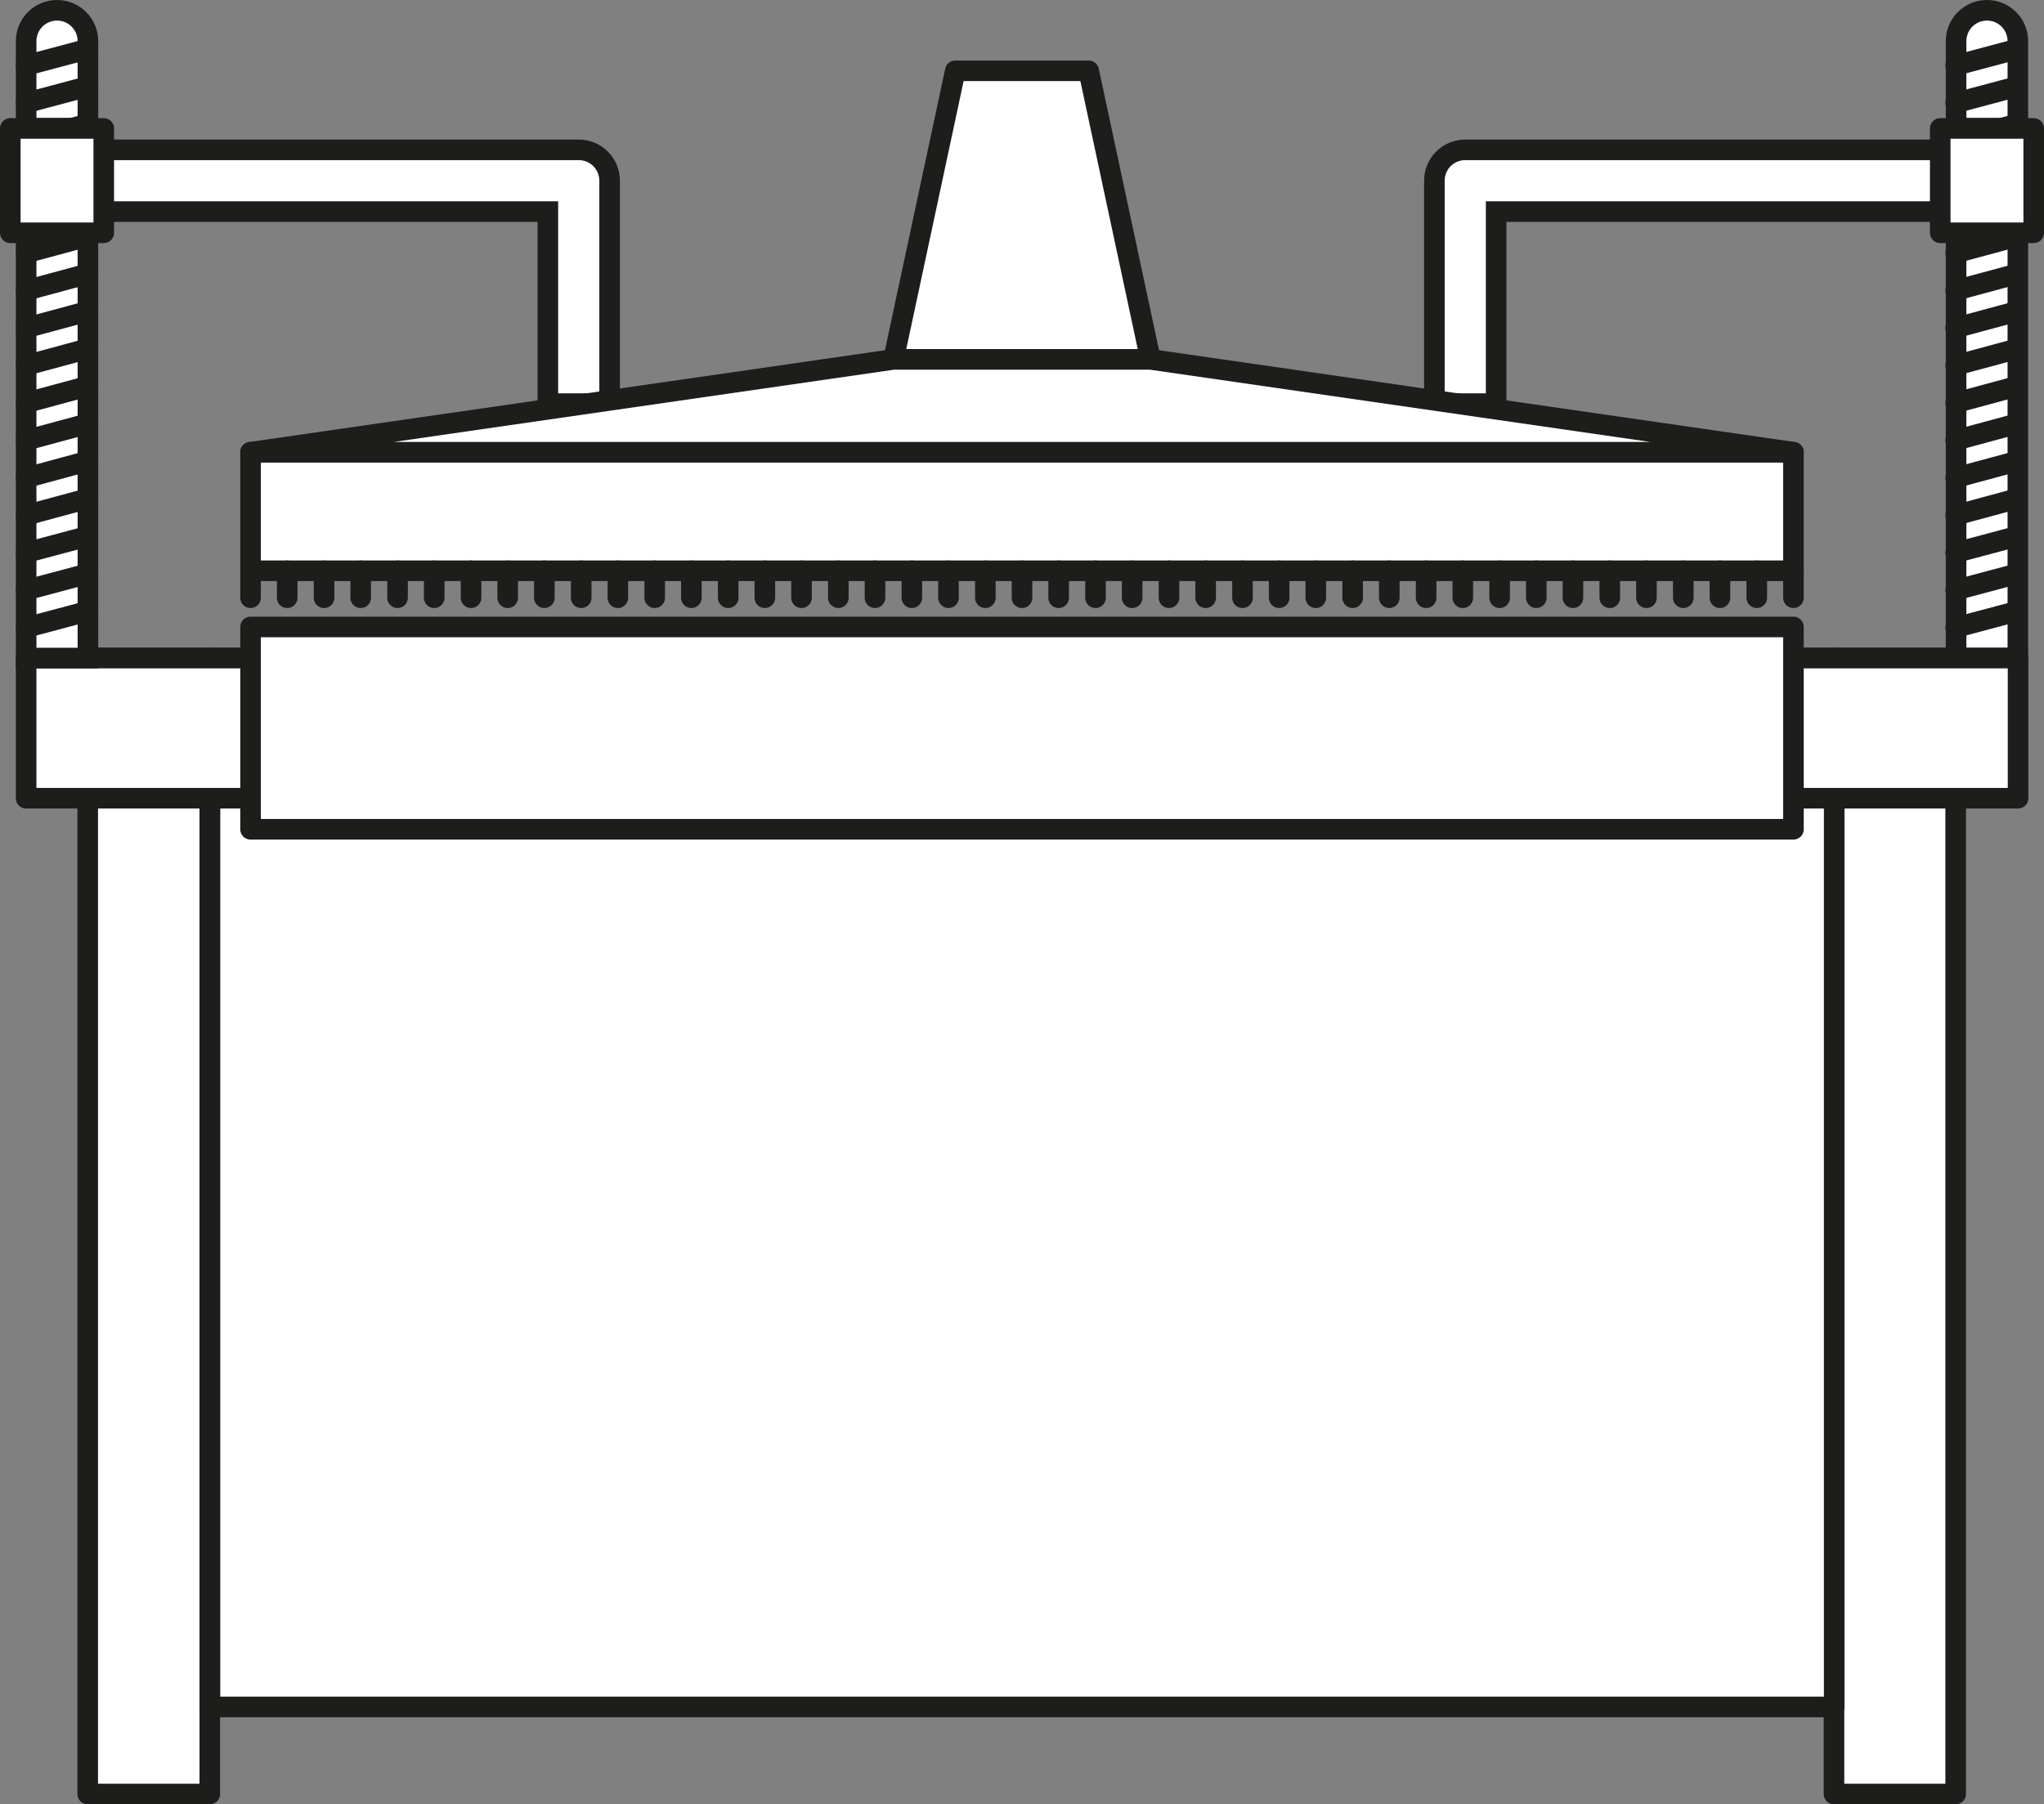 <svg xmlns="http://www.w3.org/2000/svg" id="Livello_2" viewBox="0 0 99.28 87.66"><rect x="0" y="0" width="99.28" height="87.66" fill="#808080" stroke="none"/><defs><style>.cls-1,.cls-2,.cls-3,.cls-4{stroke:#1d1d1b;}.cls-1,.cls-3{stroke-linejoin:round;}.cls-1,.cls-4{fill:#fff;}.cls-2,.cls-3{fill:none;stroke-linecap:round;}.cls-2,.cls-4{stroke-miterlimit:10;}</style></defs><g id="Livello_1-2"><path class="cls-4" d="m98.01,31.97h-3V10.28h-22.34v9.33h-3v-10.83c0-.83.67-1.5,1.5-1.5h25.34c.83,0,1.5.67,1.5,1.5v23.19Z"></path><path class="cls-4" d="m98.01,6.23h-3V2c0-.83.67-1.5,1.5-1.5h0c.83,0,1.5.67,1.5,1.5v4.23Z"></path><rect class="cls-1" x="4.27" y="31.97" width="5.93" height="55.19" transform="translate(14.46 119.13) rotate(180)"></rect><rect class="cls-1" x="89.09" y="31.97" width="5.91" height="55.19" transform="translate(184.08 119.13) rotate(180)"></rect><rect class="cls-1" x="10.2" y="31.97" width="78.89" height="50.96"></rect><rect class="cls-1" x="1.27" y="31.97" width="96.75" height="6.81"></rect><rect class="cls-1" x="12.17" y="30.46" width="74.94" height="9.83"></rect><rect class="cls-1" x="12.17" y="21.97" width="74.94" height="5.76"></rect><polygon class="cls-1" points="55.88 17.46 43.4 17.46 46.4 3.44 52.88 3.44 55.88 17.46"></polygon><line class="cls-3" x1="12.17" y1="27.73" x2="12.17" y2="29.04"></line><line class="cls-3" x1="13.95" y1="27.73" x2="13.95" y2="29.04"></line><line class="cls-3" x1="15.74" y1="27.73" x2="15.74" y2="29.04"></line><line class="cls-3" x1="17.52" y1="27.73" x2="17.52" y2="29.04"></line><line class="cls-3" x1="19.31" y1="27.73" x2="19.31" y2="29.04"></line><line class="cls-3" x1="21.09" y1="27.73" x2="21.09" y2="29.04"></line><line class="cls-3" x1="22.88" y1="27.73" x2="22.88" y2="29.04"></line><line class="cls-3" x1="24.66" y1="27.73" x2="24.66" y2="29.04"></line><line class="cls-3" x1="26.44" y1="27.73" x2="26.44" y2="29.04"></line><line class="cls-3" x1="28.23" y1="27.73" x2="28.23" y2="29.04"></line><line class="cls-3" x1="30.01" y1="27.73" x2="30.01" y2="29.04"></line><line class="cls-3" x1="31.8" y1="27.73" x2="31.8" y2="29.04"></line><line class="cls-3" x1="33.58" y1="27.73" x2="33.58" y2="29.04"></line><line class="cls-3" x1="35.37" y1="27.73" x2="35.37" y2="29.04"></line><line class="cls-3" x1="37.15" y1="27.73" x2="37.15" y2="29.04"></line><line class="cls-3" x1="38.93" y1="27.73" x2="38.93" y2="29.04"></line><line class="cls-3" x1="40.72" y1="27.73" x2="40.72" y2="29.04"></line><line class="cls-3" x1="42.5" y1="27.73" x2="42.5" y2="29.04"></line><line class="cls-3" x1="44.29" y1="27.73" x2="44.29" y2="29.04"></line><line class="cls-3" x1="46.07" y1="27.73" x2="46.07" y2="29.04"></line><line class="cls-3" x1="47.86" y1="27.73" x2="47.86" y2="29.04"></line><line class="cls-3" x1="49.64" y1="27.73" x2="49.64" y2="29.04"></line><line class="cls-3" x1="51.42" y1="27.73" x2="51.42" y2="29.04"></line><line class="cls-3" x1="53.21" y1="27.73" x2="53.21" y2="29.04"></line><line class="cls-3" x1="54.99" y1="27.73" x2="54.99" y2="29.04"></line><line class="cls-3" x1="56.78" y1="27.73" x2="56.78" y2="29.04"></line><line class="cls-3" x1="58.56" y1="27.73" x2="58.56" y2="29.04"></line><line class="cls-3" x1="60.35" y1="27.73" x2="60.35" y2="29.04"></line><line class="cls-3" x1="62.13" y1="27.73" x2="62.13" y2="29.04"></line><line class="cls-3" x1="63.91" y1="27.73" x2="63.91" y2="29.04"></line><line class="cls-3" x1="65.7" y1="27.73" x2="65.7" y2="29.04"></line><line class="cls-3" x1="67.48" y1="27.73" x2="67.48" y2="29.04"></line><line class="cls-3" x1="69.27" y1="27.73" x2="69.27" y2="29.04"></line><line class="cls-3" x1="71.05" y1="27.73" x2="71.05" y2="29.04"></line><line class="cls-3" x1="72.84" y1="27.73" x2="72.84" y2="29.04"></line><line class="cls-3" x1="74.62" y1="27.73" x2="74.62" y2="29.04"></line><line class="cls-3" x1="76.4" y1="27.73" x2="76.4" y2="29.04"></line><line class="cls-3" x1="78.19" y1="27.73" x2="78.19" y2="29.04"></line><line class="cls-3" x1="79.97" y1="27.73" x2="79.97" y2="29.04"></line><line class="cls-3" x1="81.76" y1="27.73" x2="81.76" y2="29.04"></line><line class="cls-3" x1="83.54" y1="27.73" x2="83.54" y2="29.04"></line><line class="cls-3" x1="85.33" y1="27.73" x2="85.33" y2="29.04"></line><line class="cls-3" x1="87.11" y1="27.73" x2="87.11" y2="29.04"></line><path class="cls-4" d="m4.27,6.23H1.27V2c0-.83.67-1.5,1.5-1.5h0c.83,0,1.5.67,1.5,1.5v4.23Z"></path><path class="cls-4" d="m4.27,31.97H1.27V8.78c0-.83.67-1.5,1.5-1.5h25.34c.83,0,1.5.67,1.5,1.5v10.83h-3v-9.33H4.27v21.69Z"></path><line class="cls-2" x1="97.99" y1="2.38" x2="94.99" y2="3.18"></line><line class="cls-2" x1="97.99" y1="4.2" x2="94.99" y2="5"></line><line class="cls-2" x1="97.99" y1="6.02" x2="94.99" y2="6.82"></line><line class="cls-2" x1="97.99" y1="7.84" x2="94.99" y2="8.65"></line><line class="cls-2" x1="97.99" y1="9.66" x2="94.99" y2="10.47"></line><line class="cls-2" x1="97.99" y1="11.48" x2="94.99" y2="12.29"></line><line class="cls-2" x1="97.99" y1="13.3" x2="94.99" y2="14.11"></line><line class="cls-2" x1="97.99" y1="15.12" x2="94.99" y2="15.93"></line><line class="cls-2" x1="97.99" y1="16.94" x2="94.99" y2="17.75"></line><line class="cls-2" x1="97.99" y1="18.76" x2="94.99" y2="19.57"></line><line class="cls-2" x1="97.99" y1="20.58" x2="94.99" y2="21.39"></line><line class="cls-2" x1="97.99" y1="22.4" x2="94.99" y2="23.21"></line><line class="cls-2" x1="97.99" y1="24.22" x2="94.99" y2="25.03"></line><line class="cls-2" x1="97.99" y1="26.05" x2="94.99" y2="26.85"></line><line class="cls-2" x1="97.99" y1="27.87" x2="94.99" y2="28.67"></line><line class="cls-2" x1="97.99" y1="29.69" x2="94.99" y2="30.49"></line><line class="cls-2" x1="4.27" y1="2.38" x2="1.27" y2="3.18"></line><line class="cls-2" x1="4.27" y1="4.2" x2="1.27" y2="5"></line><line class="cls-2" x1="4.27" y1="6.02" x2="1.27" y2="6.82"></line><line class="cls-2" x1="4.27" y1="7.84" x2="1.27" y2="8.65"></line><line class="cls-2" x1="4.27" y1="9.66" x2="1.27" y2="10.47"></line><line class="cls-2" x1="4.27" y1="11.48" x2="1.27" y2="12.29"></line><line class="cls-2" x1="4.27" y1="13.3" x2="1.27" y2="14.11"></line><line class="cls-2" x1="4.27" y1="15.12" x2="1.27" y2="15.93"></line><line class="cls-2" x1="4.27" y1="16.94" x2="1.27" y2="17.75"></line><line class="cls-2" x1="4.27" y1="18.76" x2="1.27" y2="19.57"></line><line class="cls-2" x1="4.27" y1="20.58" x2="1.27" y2="21.39"></line><line class="cls-2" x1="4.27" y1="22.4" x2="1.27" y2="23.21"></line><line class="cls-2" x1="4.27" y1="24.22" x2="1.27" y2="25.03"></line><line class="cls-2" x1="4.27" y1="26.05" x2="1.27" y2="26.85"></line><line class="cls-2" x1="4.27" y1="27.87" x2="1.27" y2="28.67"></line><line class="cls-2" x1="4.27" y1="29.69" x2="1.27" y2="30.49"></line><rect class="cls-1" x=".5" y="6.23" width="4.54" height="5.07" transform="translate(5.54 17.54) rotate(-180)"></rect><polygon class="cls-1" points="87.11 21.97 12.17 21.97 43.4 17.46 55.88 17.46 87.11 21.97"></polygon><rect class="cls-1" x="94.25" y="6.23" width="4.54" height="5.07" transform="translate(193.03 17.54) rotate(-180)"></rect></g></svg>